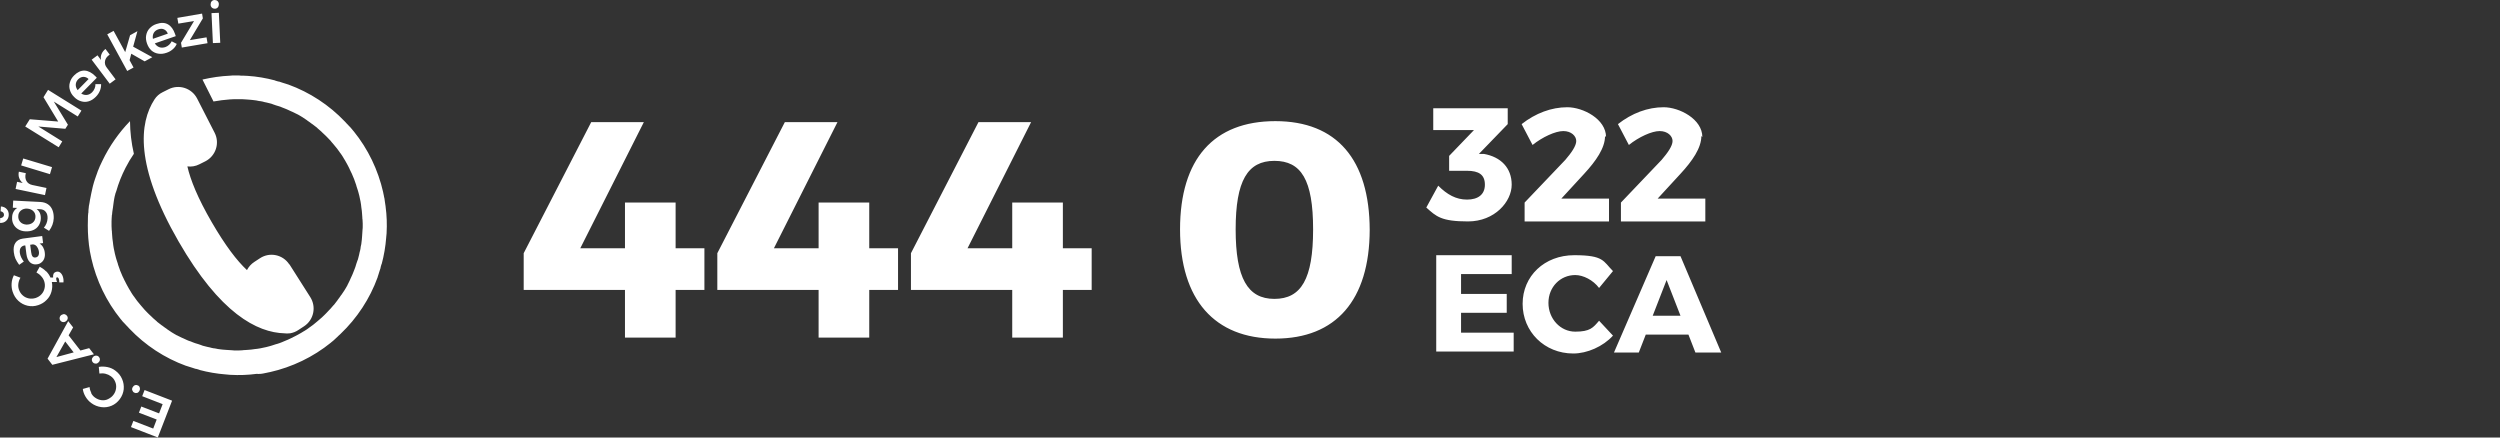 <?xml version="1.0" encoding="UTF-8"?>
<svg id="Layer_2" xmlns="http://www.w3.org/2000/svg" viewBox="0 0 251.77 44.06">
  <rect x="0" y="0" width="251.77" height="44.06" fill="#333333" stroke="none"/>
  <defs>
    <style>
      .cls-1 {
        fill: none;
      }
    </style>
  </defs>
  <g id="Layer_2-2" data-name="Layer_2">
    <g>
      <path fill="#ffffff" d="M6.53,31.65c-.1-.03-.2-.01-.31.05-.11.06-.17.14-.2.24h0c-.03.11-.02.21.04.31.05.09.13.15.23.18.11.02.21.01.31-.05.1-.06.17-.14.2-.24.04-.11.02-.21-.03-.3-.06-.1-.14-.16-.24-.19ZM6.27,14.24l-2.41-1.5,2.72.23.26-.41-1.42-2.33,2.41,1.5.37-.59-3.36-2.09-.46.74,1.48,2.45-2.86-.23-.46.73,3.37,2.09.36-.59ZM2.54,12.74h0s0,0,0,0h0ZM1.37,21.32c-.09.16-.15.35-.15.56-.02.26.03.5.14.71.11.21.27.38.48.5.21.13.46.2.74.21.29.01.54-.03.77-.13.23-.1.41-.25.54-.45.13-.2.21-.43.22-.69.01-.21-.02-.4-.09-.57-.07-.16-.18-.3-.33-.41l.36.02c.24.01.43.1.56.27.14.17.19.39.18.66-.02.35-.14.65-.37.93l.52.32c.29-.38.45-.8.47-1.26.01-.31-.03-.59-.13-.84-.1-.25-.25-.44-.46-.58s-.45-.21-.74-.23l-2.73-.14h-.02s-.04.72-.04.72l.45.02c-.16.09-.28.22-.37.38ZM2.11,21.2c.17-.14.39-.21.64-.19.25.02.46.1.61.26h0c.15.15.22.34.21.58s-.1.43-.27.57-.38.2-.64.2c-.25-.02-.46-.1-.61-.26-.15-.16-.22-.35-.21-.59,0-.24.1-.43.27-.57ZM4.68,18.93l-1.43-.3c-.27-.06-.47-.19-.59-.41-.12-.22-.14-.48-.06-.78l-.7-.15c-.05.23-.04.44.03.63h0c.07.2.19.37.36.51l-.57-.12-.15.72,2.96.62.15-.72ZM4.35,24.48h-.01s0,.01,0,.01h0ZM5.24,16.83l-2.9-.87-.21.7h0s2.9.88,2.9.88l.21-.71ZM21.31,1.32h-.01l.14,3.02.74-.03-.14-3.02-.73.03ZM21.65.88c.12-.01.21-.05.29-.14.07-.09.1-.2.1-.32,0-.13-.05-.23-.13-.31h0C21.82.03,21.72,0,21.6,0c-.12.01-.21.05-.29.14-.07.08-.1.19-.1.32s.05.23.13.31c.09.08.19.11.31.11ZM167.14,13.2c.8,0,1.3.5,1.3,1s-.5,1.2-1.1,1.9l-4.1,4.3v1.9h8.5v-2.3h-4.8l2.3-2.5c1.2-1.3,2.1-2.6,2.1-3.8l.1.1c0-1.8-2.3-3-3.9-3s-3.2.6-4.6,1.7l1.1,2.1c1-.8,2.3-1.4,3.1-1.4ZM17.86,1.79h0s0,0,0,0h0ZM13.45,6.8l-.4-.74.17-.65,1.35.77.77-.42-1.93-1.06.43-1.56-.74.41-.49,1.7-1.17-2.14-.64.35,2.01,3.69.64-.35ZM11.64,7.99l-.88-1.17c-.18-.22-.23-.46-.18-.7s.21-.45.47-.62l-.43-.57c-.18.15-.31.31-.39.5-.08.19-.1.39-.06.61l-.35-.47-.59.44,1.82,2.42.59-.44ZM16.37,9.29c-.33.16-.61.41-.81.72-1.54,2.37-1.99,6.65,2.42,14.3,4.17,7.24,7.9,9.19,10.7,9.26.15.02.3.02.45,0h.07c.3-.05.59-.16.84-.33l.58-.38c.98-.64,1.26-1.96.62-2.95l-2.09-3.29h-.02c-.64-.98-1.96-1.26-2.94-.62l-.58.38c-.31.2-.57.49-.74.82-1.01-.94-2.18-2.47-3.55-4.83-1.41-2.43-2.14-4.25-2.45-5.61.41.05.83-.02,1.2-.21l.62-.31c1.04-.54,1.46-1.82.93-2.86l-1.77-3.46c-.54-1.04-1.81-1.46-2.86-.94l-.62.31ZM7.47,9.77c.21.22.45.36.7.43.26.08.51.08.77,0,.26-.08.49-.23.71-.45.19-.19.32-.39.41-.61.09-.22.13-.44.12-.67h-.57c.01.15-.02.3-.08.44-.06.14-.14.27-.25.38-.16.16-.34.25-.53.27s-.38-.02-.57-.14l1.57-1.59s-.08-.09-.15-.16c-.35-.35-.71-.54-1.08-.56h0c-.37-.01-.72.15-1.06.49-.21.21-.35.44-.42.7-.08.26-.08.51,0,.77.07.25.21.49.43.7ZM7.87,7.99c.16-.16.34-.25.53-.25s.37.07.52.22l-1.1,1.12c-.14-.19-.2-.38-.19-.57s.09-.37.24-.52ZM15.23,5.07c.2.17.43.29.69.33.27.05.55.02.84-.08.25-.08.46-.2.64-.36.18-.15.31-.33.4-.54l-.51-.26c-.07.14-.16.26-.27.36-.11.1-.24.18-.39.23-.21.06-.41.07-.59,0s-.33-.19-.45-.38l2.11-.73c-.02-.05-.04-.12-.07-.21-.16-.47-.4-.8-.72-.98h0c-.32-.18-.7-.19-1.16-.03-.28.09-.51.24-.69.44-.18.19-.29.43-.34.69-.05.26-.02.53.08.82.1.29.24.52.44.7ZM15.48,3.32c.1-.17.25-.29.45-.36.22-.08.42-.08.59,0,.17.08.3.22.38.43l-1.5.52c-.04-.22-.01-.42.08-.59ZM19.54,2.12l-1.31,2.19.08.48,2.59-.44-.1-.59-1.68.28,1.31-2.19-.08-.48-2.49.43.1.58,1.58-.26ZM2.47,24.72h.08l.11.88c.05.36.17.63.35.81.19.17.42.25.7.21.18-.02.33-.08.46-.19.13-.1.23-.24.29-.41.06-.17.08-.36.05-.57-.02-.21-.08-.39-.17-.55-.09-.16-.21-.28-.35-.37l.35-.05-.09-.71-1.96.26c-.33.05-.58.19-.74.43-.16.24-.21.55-.16.94.03.25.09.48.17.66.09.19.21.39.37.61l.47-.33c-.23-.29-.36-.58-.4-.86-.03-.22,0-.39.08-.52.09-.13.21-.21.39-.24ZM3.31,24.61c.15.01.28.07.4.21h-.01c.12.15.19.32.22.53.02.16,0,.3-.06.4s-.15.16-.28.18-.23-.02-.3-.1c-.07-.09-.12-.23-.14-.42l-.1-.76.27-.04ZM137.94,23.2v-.1s0,.03,0,.05c0,.02,0,.03,0,.05ZM128.44,12.2c-6.2,0-9.6,3.8-9.6,10.9s3.5,11,9.6,11,9.48-3.88,9.5-10.95c-.02-7.07-3.31-10.95-9.5-10.95ZM128.34,30.1c-2.7,0-3.9-2.1-3.9-7s1.2-6.9,3.9-6.9,3.9,1.9,3.9,6.9-1.2,7-3.9,7ZM107.04,20.4h-5.1v4.6h-4.5l6.4-12.7h-5.3l-6.8,13.2v3.7h10.2v4.8h5.1v-4.8h2.9v-4.2h-2.9v-4.6ZM157.44,13.2c.8,0,1.3.5,1.3,1s-.5,1.2-1.1,1.9l-4.1,4.3v1.9h8.5v-2.3h-4.8l2.3-2.5c1.2-1.3,2.1-2.6,2.1-3.8l.1.1c0-1.8-2.3-3-3.9-3s-3.2.6-4.6,1.7l1.1,2.1c1-.8,2.3-1.4,3.1-1.4ZM169.24,25.8h-2.5l-4.2,9.7h2.5l.7-1.8h4.3l.7,1.8h2.6l-4.1-9.7ZM166.44,31.8l1.4-3.6,1.4,3.6h-2.8ZM158.64,27.7c.8,0,1.8.5,2.4,1.3l1.4-1.7c-1-1-.9-1.6-3.9-1.6s-5.2,2.1-5.2,4.9,2.2,5,5.1,5c1.4,0,3-.7,4-1.8l-1.4-1.5c-.6.7-.9,1.1-2.4,1.1s-2.7-1.3-2.7-2.9,1.2-2.8,2.7-2.8ZM87.54,20.4h-5.1v4.6h-4.5l6.4-12.7h-5.3l-6.8,13.2v3.7h10.2v4.8h5.1v-4.8h2.9v-4.2h-2.9v-4.6ZM147.14,31.5h4.6v-1.9h-4.6v-2h5.1v-1.9h-7.6v9.7h7.8v-1.9h-5.3v-2ZM147.74,20.1c-1.1,0-2-.5-2.9-1.4l-1.2,2.2c1,.9,1.5,1.4,4.2,1.4s4.4-2,4.4-3.7-1.1-2.8-2.8-3.1h-.5l2.9-3v-1.6h-7.5v2.2h4.1l-2.5,2.6v1.5h1.8c1.2,0,1.8.4,1.8,1.4s-.7,1.5-1.8,1.5ZM9.37,36.51c.08.08.17.11.28.11s.19-.04.28-.13c.09-.09.13-.18.13-.29s-.04-.2-.12-.28-.17-.11-.28-.11c-.11.01-.21.05-.29.14-.08.08-.12.17-.12.28s.04.2.12.28ZM5.22,28.4h.52l-.05-.16c-.03-.09-.03-.16-.03-.21s.03-.09.07-.1c.03-.01.07,0,.11.03.04.03.07.08.09.15.03.09.04.2.04.33h.42c.02-.21,0-.4-.06-.58-.06-.19-.16-.33-.28-.42-.12-.09-.26-.11-.42-.06-.11.04-.19.1-.24.2-.04.1-.06.22-.04.37h-.27c-.1-.23-.24-.44-.43-.63h-.02c-.19-.19-.4-.34-.63-.46l-.33.58c.18.1.34.22.48.38.14.15.24.32.3.5.08.24.09.47.04.7-.05.23-.15.44-.31.61-.16.18-.36.3-.59.38-.24.07-.47.09-.7.04-.23-.05-.44-.15-.61-.31-.18-.16-.3-.36-.38-.59-.06-.18-.08-.38-.05-.59.03-.21.1-.41.21-.59l-.66-.25c-.13.25-.21.52-.23.81-.02.29.01.57.1.84.12.37.31.68.58.93.27.25.58.41.93.49.36.08.71.06,1.07-.06.33-.11.61-.28.84-.52.24-.23.4-.51.49-.83.09-.32.11-.65.04-.98ZM68.04,20.4h-5.1v4.6h-4.5l6.4-12.7h-5.3l-6.8,13.2v3.7h10.2v4.8h5.1v-4.8h2.9v-4.2h-2.9v-4.6ZM.09,20.79l-.03.49c.1.01.19.05.25.12.07.07.09.15.09.24s-.04.17-.11.23c-.08.06-.16.09-.27.09L0,22.45c.25.01.46-.06.62-.21.16-.15.25-.34.26-.58.01-.24-.05-.44-.2-.6-.14-.16-.34-.25-.59-.27ZM8.98,35.06l-.88.24-1.19-1.53.45-.79h.01l-.5-.64-2.08,3.78.48.62,4.19-1.06-.48-.62ZM5.68,35.96l.89-1.57.85,1.1-1.74.47ZM13.52,39.54c.09.05.19.06.29.03.1-.03.17-.1.23-.2.05-.1.07-.2.04-.31-.02-.11-.08-.19-.18-.24-.1-.05-.2-.06-.3-.03-.1.03-.18.1-.24.21s-.07.21-.04.31h.01c.03.1.09.18.19.23ZM38.83,20.77c-.02-.1-.03-.21-.05-.33,0-.05-.02-.09-.02-.14s-.02-.14-.03-.22c0-.08-.03-.15-.05-.24,0-.03-.02-.07-.02-.12-.02-.1-.05-.22-.07-.33v-.02c-.51-2.25-1.52-4.36-2.97-6.15-.02-.02-.02-.03-.03-.03-.05-.07-.12-.14-.17-.21-.03-.03-.05-.07-.09-.1-.04-.06-.09-.11-.14-.15-.05-.05-.09-.1-.14-.15s-.05-.07-.09-.09c-.07-.07-.12-.14-.19-.21l-.03-.03c-1.59-1.67-3.54-2.95-5.71-3.74h-.01l-.31-.1s-.07-.02-.1-.03c-.07-.02-.15-.05-.22-.07s-.14-.04-.21-.07c-.04-.02-.09-.03-.14-.03-.1-.03-.21-.05-.31-.09-.07-.03-.08-.03-.03-.02-.9-.24-1.83-.4-2.76-.46h-.03c-.13-.01-.26-.02-.39-.02h-.07c-.13,0-.25,0-.38-.02h-.48c-.14,0-.27,0-.41.02-.94.04-1.88.18-2.79.39l1.11,2.21c.55-.1,1.1-.17,1.66-.21.14,0,.27-.02.41-.02h.82c.1,0,.22.02.33.02s.19.02.29.02.22.02.34.03c.09.02.17.02.26.03.14.01.28.04.41.07.07.02.15.02.22.03.13.02.27.05.39.09l.24.05c.12.04.24.07.36.09.09.02.19.05.27.09.1.03.21.07.29.1.08.03.22.07.33.1.11.03.15.05.24.09.12.05.24.1.38.15.05.02.12.05.17.07.14.07.27.12.41.19.04.02.08.04.12.05.15.07.31.15.45.22.02.02.04.03.07.03.15.09.31.17.46.27.02.02.03.02.05.03l.46.31s.03.02.03.03c.15.1.31.21.46.33.02.02.03.02.05.03l.43.33s.05.03.07.07l.38.33.1.1c.1.1.22.21.33.31l.15.15c.09.09.17.17.26.27.07.07.14.14.19.22.07.07.13.14.19.22l.24.29c.05.05.09.12.14.17l.26.36s.05.09.09.12c.1.14.19.27.27.41.02.03.03.05.05.09.1.15.19.31.27.46.02.02.02.03.03.05.09.15.17.33.26.5,0,.02.02.03.02.05.09.17.15.34.24.5,0,.02.02.03.02.05.07.17.14.33.21.5.02.03.02.05.03.09.05.15.12.31.17.48.02.04.03.08.03.12.05.14.09.29.14.43.02.05.03.12.05.17.03.12.07.26.1.38.02.09.03.15.05.24.02.09.05.22.07.33l.05.31c.02.09.03.18.03.27l.05.36c.01.08.02.16.02.24.02.14.02.27.03.41,0,.07,0,.15.02.22,0,.14.02.27.02.41v.24c0,.13,0,.25-.02.38,0,.1-.02.21-.02.31s-.02.21-.02.31-.02.26-.03.38c-.02.09-.02.17-.03.24,0,.14-.04.28-.07.41-.02.07-.02.15-.03.22-.02.13-.05.27-.09.39-.02.09-.03.15-.05.24-.04.12-.07.24-.09.36-.02.09-.05.19-.09.27-.03.1-.07.21-.1.29-.03.08-.07.21-.1.33-.03.09-.05.15-.09.24-.05.12-.1.24-.15.38-.02.05-.05.12-.07.17-.07.14-.12.27-.19.41-.02.04-.04.08-.05.12-.07.15-.15.31-.22.45-.02.02-.03.04-.03.07-.09.15-.17.31-.27.46-.02.02-.02.03-.03.05l-.31.46s-.02.03-.03.03c-.1.15-.21.31-.33.46-.02.02-.02.03-.03.05-.1.14-.22.29-.33.43-.02.02-.03.05-.07.07l-.33.38-.1.1c-.1.1-.21.22-.31.33l-.15.15c-.09.09-.17.17-.27.26-.07.07-.14.13-.22.19-.07.07-.14.13-.22.19l-.29.24s-.12.09-.17.14l-.36.26s-.09.05-.12.09c-.14.1-.27.19-.41.27-.03.02-.05.03-.09.05-.15.1-.31.19-.46.27-.02.02-.03.02-.05.03-.15.09-.33.17-.5.26-.01,0-.03,0-.03.02-.17.09-.34.15-.51.24-.02,0-.03.02-.05.02-.17.07-.33.14-.5.21-.02.02-.05.02-.07.03-.16.07-.32.12-.48.17-.04.02-.08.03-.12.03-.14.05-.29.09-.43.14l-.17.05-.38.1-.24.05c-.1.02-.22.05-.33.07l-.31.05c-.09.02-.18.03-.27.03l-.36.05c-.08.01-.16.02-.24.02-.14.02-.27.02-.41.03-.07,0-.15,0-.22.02-.14,0-.27.02-.41.02h-.24c-.13,0-.25,0-.38-.02-.1,0-.21-.02-.31-.02s-.21-.02-.31-.02-.26-.02-.38-.03c-.09-.02-.15-.02-.24-.03-.14-.01-.28-.04-.41-.07-.07-.02-.15-.02-.22-.03-.13-.02-.27-.05-.39-.09l-.24-.05c-.12-.04-.24-.07-.36-.09-.09-.02-.19-.05-.27-.09-.1-.03-.21-.07-.29-.1-.08-.03-.21-.07-.33-.1-.09-.03-.15-.05-.24-.09-.12-.06-.25-.1-.38-.14-.05-.02-.12-.05-.17-.07-.14-.07-.27-.12-.41-.19-.04-.02-.08-.04-.12-.05-.15-.07-.31-.15-.45-.22-.02-.02-.04-.03-.07-.03-.15-.09-.31-.17-.46-.27-.02-.02-.03-.02-.05-.03l-.46-.31s-.03-.02-.03-.03c-.15-.1-.31-.21-.46-.33-.02-.02-.03-.02-.05-.03l-.43-.33s-.05-.03-.07-.07l-.38-.33-.1-.1c-.1-.1-.22-.21-.33-.31l-.15-.15c-.09-.09-.17-.17-.26-.27-.07-.07-.13-.14-.19-.22-.07-.07-.13-.14-.19-.22l-.24-.29s-.09-.12-.14-.17l-.26-.36s-.05-.09-.09-.12c-.1-.14-.19-.27-.27-.41-.02-.03-.03-.05-.05-.09-.1-.15-.19-.31-.27-.46-.02-.02-.02-.03-.03-.05-.09-.15-.17-.33-.26-.5,0-.01,0-.03-.02-.03-.09-.17-.15-.34-.24-.5,0-.02-.02-.03-.02-.05-.07-.17-.14-.33-.21-.5-.02-.03-.02-.05-.03-.09-.05-.15-.12-.31-.17-.48-.02-.04-.03-.08-.03-.12-.05-.14-.09-.29-.14-.43-.02-.05-.03-.12-.05-.17-.03-.12-.07-.26-.1-.39-.02-.09-.03-.15-.05-.24-.02-.09-.05-.22-.07-.33l-.05-.31c-.02-.09-.03-.18-.03-.27l-.05-.36c-.01-.08-.02-.16-.02-.24-.02-.14-.02-.27-.03-.41,0-.07,0-.15-.02-.22,0-.14-.02-.27-.02-.41v-.48c0-.19.02-.36.03-.55,0-.04,0-.08.02-.12.02-.19.03-.38.07-.57,0-.03.02-.09.02-.12.02-.09.02-.17.03-.24,0-.07.02-.1.02-.15s.02-.14.03-.22c.01-.08.02-.12.03-.19s.02-.12.03-.17c.02-.09.03-.15.05-.24.02-.03.02-.07.03-.1.02-.1.05-.2.09-.29,0-.02,0-.04.02-.05.23-.82.55-1.62.94-2.38.25-.49.53-.96.84-1.41-.25-1.08-.38-2.18-.39-3.29-1.14,1.18-2.08,2.53-2.79,4.01-.09.17-.15.34-.24.51-.02.02-.02.05-.03.07-.07.15-.12.31-.19.46l-.05.15c-.05.13-.1.26-.14.39-.03.09-.05.17-.09.26l-.1.31-.1.36-.05.21c-.03.15-.07.29-.1.45-.02.05-.02.09-.03.14l-.1.51s-.02.05-.02.09c-.03.17-.05.36-.09.53,0,.02,0,.05-.02.07v.02c0,.07-.02.14-.02.21-.02.13-.03.26-.03.39,0,.05,0,.09-.02.14-.02.19-.03.36-.03.55v.07c-.03.84,0,1.67.1,2.5v.03c.02.1.03.21.05.33,0,.05.02.09.02.14s.02.14.03.21.03.15.05.24c0,.03.02.07.02.1.02.1.05.22.07.33v.02c.51,2.25,1.52,4.36,2.97,6.15.02.02.02.03.03.03.05.07.12.14.17.21.03.03.05.07.09.09.05.05.09.1.14.15s.09.1.14.15.05.07.09.09c.07.07.12.14.19.21l.03.03c1.59,1.67,3.54,2.95,5.71,3.74h.02l.31.1s.07.02.1.03c.07.02.15.05.22.07.07.02.14.04.21.07.04.02.09.03.14.03.1.03.21.05.31.09.07.03.08.03.03.02.86.23,1.75.38,2.64.45h.02c.07,0,.14.02.21.02s.14.02.21.02h.02c.89.05,1.79.02,2.67-.1h.03c.09.02.19.02.28,0h-.04s.09,0,.14,0,.14-.02.21-.03l.24-.05s.07-.02.1-.02c.1-.02.22-.05.33-.07h.02c2.25-.51,4.36-1.52,6.15-2.97.02-.02.03-.02.03-.03.07-.05.14-.12.21-.17.03-.03.07-.05.1-.09.03-.04.1-.09.15-.14s.1-.09.15-.14c.05-.05.07-.05.09-.09.07-.07.14-.12.21-.19l.03-.03c1.67-1.59,2.95-3.54,3.74-5.71v-.02l.1-.31s.02-.07.03-.1c.02-.07.05-.15.07-.22.02-.07.04-.14.07-.21.02-.04.03-.09.03-.14.03-.1.05-.21.09-.31.03-.07.03-.08.02-.03.23-.86.38-1.75.45-2.64v-.02c0-.07.02-.14.02-.21s.02-.14.02-.21v-.02c.05-.89.02-1.79-.1-2.67v-.03ZM14.32,39.9l2.06.8-.36.93-1.79-.69-.24.62,1.79.69-.35.91-2-.77-.24.62,2.71,1.05v-.02l1.43-3.69-2.77-1.07-.24.62ZM11.61,37.32c-.22-.17-.49-.29-.78-.35-.29-.06-.59-.07-.88-.02l.06.67c.2-.03.41-.03.61.02.2.05.38.13.53.24.2.14.35.32.44.54.1.22.13.44.1.68-.03.24-.11.45-.26.65-.14.2-.33.33-.54.44-.21.11-.44.14-.67.11-.24-.03-.45-.12-.65-.26-.16-.11-.29-.26-.39-.45h.02c-.1-.2-.16-.4-.18-.61l-.68.19c.03.27.13.54.28.79.15.25.34.46.57.63.31.23.65.36,1.01.41s.71,0,1.04-.14.61-.37.83-.67c.22-.3.35-.63.39-.99.03-.36-.02-.71-.17-1.04-.14-.33-.37-.61-.68-.84Z"/>
      <rect class="cls-1" x="0" width="251.77" height="44.06"/>
    </g>
  </g>
</svg>